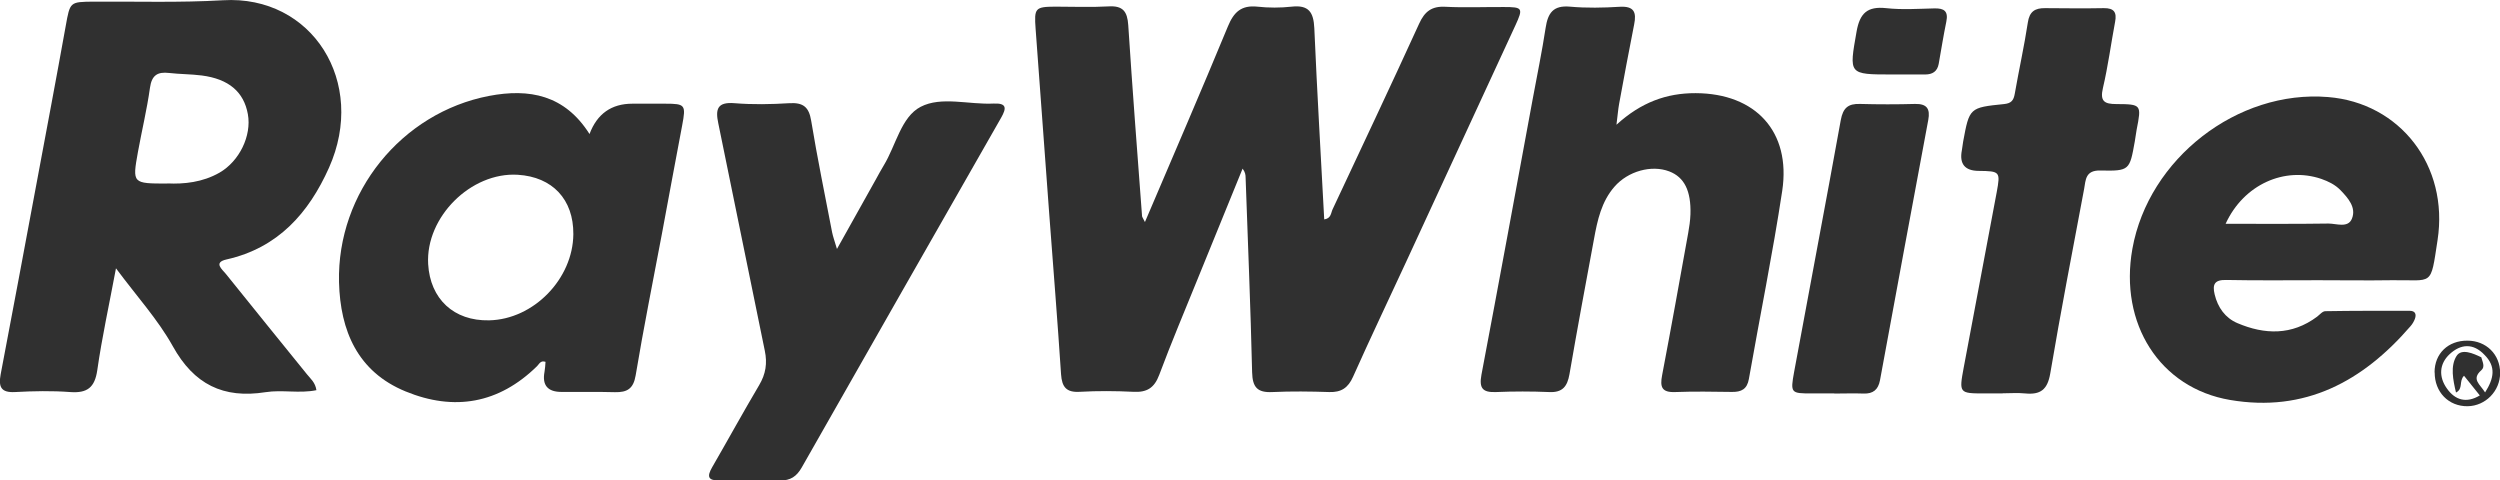 <svg xmlns="http://www.w3.org/2000/svg" id="Layer_2" data-name="Layer 2" viewBox="0 0 199.4 38.32"><defs><style>      .cls-1 {        fill: #303030;        stroke-width: 0px;      }    </style></defs><g id="Layer_1-2" data-name="Layer 1"><g><path class="cls-1" d="M91.32,17.71c2.27-5.33,4.49-10.45,6.62-15.61.47-1.14,1.07-1.7,2.34-1.57.91.1,1.84.1,2.75,0,1.36-.15,1.74.45,1.8,1.72.22,5.08.52,10.15.79,15.25.56-.08.53-.52.67-.81,2.31-4.93,4.64-9.85,6.9-14.8.44-.97,1-1.41,2.09-1.35,1.55.08,3.12.01,4.68.02,1.49,0,1.54.09.91,1.46-2.89,6.27-5.79,12.54-8.69,18.81-1.42,3.07-2.88,6.13-4.26,9.22-.39.88-.94,1.25-1.89,1.22-1.51-.05-3.03-.07-4.54,0-1.2.06-1.59-.38-1.62-1.57-.12-5.18-.34-10.35-.52-15.53,0-.22-.03-.44-.24-.72-1.2,2.94-2.4,5.87-3.59,8.81-1.03,2.54-2.1,5.07-3.06,7.64-.39,1.04-.98,1.41-2.06,1.35-1.42-.07-2.85-.08-4.26,0-1.09.07-1.44-.38-1.51-1.4-.28-4.25-.62-8.5-.94-12.75-.37-4.94-.72-9.87-1.09-14.81-.12-1.64-.04-1.75,1.56-1.76,1.42,0,2.85.06,4.26-.02,1.15-.07,1.5.41,1.57,1.5.33,5.08.72,10.15,1.1,15.22,0,.07.06.14.22.46Z"></path><path class="cls-1" d="M25.24,31.12c-1.35.28-2.73-.05-4.06.16-3.37.53-5.71-.62-7.4-3.67-1.18-2.12-2.86-3.96-4.53-6.21-.55,2.95-1.12,5.52-1.49,8.12-.2,1.39-.8,1.85-2.16,1.75-1.46-.11-2.93-.08-4.4,0-1.12.06-1.33-.41-1.15-1.4.96-5.03,1.9-10.07,2.84-15.11.79-4.23,1.59-8.45,2.35-12.68.35-1.94.32-1.93,2.23-1.95,3.44-.02,6.88.09,10.31-.11,7.12-.43,11.51,6.54,8.46,13.36-1.62,3.62-4.07,6.39-8.16,7.31-1.09.24-.36.79-.07,1.15,2.15,2.68,4.32,5.35,6.48,8.02.28.35.66.64.75,1.27ZM13.36,14.63c1.3.06,2.79-.08,4.15-.86,1.58-.91,2.57-2.94,2.26-4.66-.32-1.78-1.52-2.81-3.68-3.09-.86-.11-1.74-.1-2.6-.2-.93-.11-1.39.18-1.53,1.19-.24,1.72-.65,3.41-.96,5.12-.45,2.51-.44,2.51,2.35,2.51Z"></path><path class="cls-1" d="M47.02,10.69q.91-2.42,3.42-2.42c.87,0,1.74,0,2.61,0,1.61,0,1.67.09,1.36,1.73-.55,2.87-1.07,5.75-1.61,8.62-.71,3.77-1.47,7.54-2.1,11.32-.18,1.08-.69,1.36-1.65,1.34-1.42-.04-2.84-.01-4.26-.02q-1.66,0-1.36-1.6c.05-.27.06-.54.08-.8-.4-.14-.51.19-.68.35-3.05,2.99-6.61,3.6-10.48,2.01-3.83-1.57-5.21-4.84-5.31-8.71-.17-7.16,4.99-13.52,11.97-14.86,3.2-.61,6.03-.09,8.01,3.04ZM45.73,18.68c.02-2.77-1.66-4.57-4.43-4.74-3.74-.23-7.36,3.38-7.15,7.12.16,2.79,2.05,4.55,4.86,4.49,3.54-.07,6.69-3.3,6.72-6.87Z"></path><path class="cls-1" d="M128.94,9.94c1.94-1.77,3.98-2.52,6.31-2.51,4.78.02,7.61,3.07,6.9,7.79-.76,5.02-1.78,10-2.66,15.01-.14.8-.59,1.04-1.34,1.03-1.51-.02-3.03-.05-4.54.01-1.07.04-1.22-.4-1.04-1.34.72-3.77,1.4-7.56,2.08-11.34.09-.49.16-.99.18-1.49.06-1.88-.49-2.97-1.69-3.43-1.42-.54-3.29-.02-4.37,1.22-1.04,1.19-1.36,2.68-1.63,4.16-.67,3.6-1.34,7.2-1.96,10.8-.17.97-.55,1.47-1.61,1.42-1.42-.06-2.84-.06-4.26,0-1.05.04-1.35-.3-1.15-1.38,1.39-7.33,2.74-14.67,4.09-22,.35-1.89.74-3.77,1.03-5.67.18-1.18.6-1.81,1.94-1.69,1.32.12,2.66.09,3.98.01,1.13-.06,1.34.43,1.14,1.41-.42,2.11-.81,4.22-1.2,6.34-.08.44-.11.88-.21,1.65Z"></path><path class="cls-1" d="M184.98,22.35c-2.47,0-4.95.03-7.42-.02-.93-.02-1.11.35-.92,1.15.25,1.05.85,1.88,1.81,2.29,2.18.93,4.35.99,6.36-.51.21-.16.43-.44.66-.44,2.24-.04,4.49-.03,6.73-.03.44,0,.55.27.41.65-.08.21-.2.41-.35.58-3.8,4.4-8.41,6.9-14.39,5.88-5.6-.95-8.86-6.08-7.79-12.06,1.29-7.19,8.38-12.69,15.6-12.1,5.75.46,9.65,5.48,8.74,11.41-.58,3.79-.32,3.15-3.68,3.2-1.92.03-3.85,0-5.77,0ZM177.52,17.85c2.84,0,5.52.02,8.2-.02.64,0,1.56.38,1.87-.39.36-.89-.3-1.64-.92-2.28-.42-.43-.95-.69-1.52-.89-2.93-1-6.19.44-7.63,3.57Z"></path><path class="cls-1" d="M66.76,19.85c1.14-2.03,2.13-3.81,3.12-5.58.2-.36.39-.72.61-1.08.97-1.59,1.38-3.86,2.94-4.67,1.65-.86,3.86-.16,5.82-.26,1.08-.05,1.02.39.6,1.13-5.31,9.29-10.61,18.59-15.9,27.89-.41.72-.9,1.06-1.75,1.04-1.6-.05-3.21-.04-4.81,0-.94.02-1.01-.32-.59-1.05,1.26-2.18,2.47-4.39,3.75-6.55.53-.89.66-1.75.45-2.75-1.25-6.04-2.46-12.09-3.71-18.14-.24-1.13-.07-1.71,1.29-1.6,1.46.12,2.93.09,4.39,0,1.08-.06,1.55.29,1.73,1.4.49,2.98,1.1,5.93,1.67,8.9.07.34.19.67.38,1.31Z"></path><path class="cls-1" d="M159.75,31.38c-.5,0-1.01,0-1.51,0-1.97,0-1.99-.04-1.62-2.03.88-4.68,1.76-9.35,2.64-14.03.3-1.63.26-1.67-1.44-1.69q-1.66-.01-1.34-1.65c.04-.22.06-.45.1-.68.5-2.7.5-2.72,3.27-3,.58-.06.76-.3.85-.83.33-1.89.75-3.77,1.04-5.67.13-.89.58-1.16,1.38-1.15,1.56.01,3.12.03,4.68,0,.82-.01,1.05.33.9,1.1-.33,1.75-.56,3.53-.97,5.27-.25,1.06.12,1.28,1.07,1.28,2.01.01,2.01.05,1.62,2.04-.06.31-.09.63-.15.95-.41,2.28-.41,2.36-2.74,2.31-1.21-.03-1.17.76-1.3,1.47-.92,4.9-1.87,9.8-2.7,14.71-.22,1.31-.79,1.72-2.01,1.6-.59-.06-1.19-.01-1.79-.01Z"></path><path class="cls-1" d="M146.3,31.38c-.6,0-1.19,0-1.79,0-1.67,0-1.72-.02-1.41-1.72,1.23-6.69,2.51-13.38,3.72-20.08.18-.98.59-1.32,1.54-1.29,1.46.04,2.93.04,4.39,0,.95-.02,1.21.4,1.05,1.27-1.29,6.92-2.58,13.84-3.85,20.76-.14.76-.55,1.1-1.32,1.07-.78-.03-1.56,0-2.33,0Z"></path><path class="cls-1" d="M150.94,5.94c-3.53,0-3.46.01-2.86-3.42.26-1.47.86-2.03,2.36-1.87,1.27.14,2.56.05,3.85.02.77-.02,1.12.22.95,1.05-.23,1.12-.41,2.25-.61,3.38-.11.6-.5.84-1.07.84-.87,0-1.74,0-2.61,0Z"></path><path class="cls-1" d="M194.18,29.7c0-1.5,1.08-2.54,2.62-2.53,1.5,0,2.61,1.1,2.61,2.58,0,1.44-1.17,2.63-2.59,2.65-1.52.02-2.64-1.13-2.63-2.7ZM197.91,28.51c.09.34.32.74,0,1.02-.82.72-.1,1.12.3,1.77.71-1.12.89-2.06-.05-3-.9-.95-1.89-.87-2.77-.06-.84.78-.89,1.81-.23,2.74.65.93,1.55,1.21,2.63.56-.43-.53-.83-1.04-1.26-1.57-.43.44-.04,1.03-.64,1.34-.24-1.02-.46-2.11.04-2.91.39-.63,1.33-.22,2,.11Z"></path></g></g></svg>